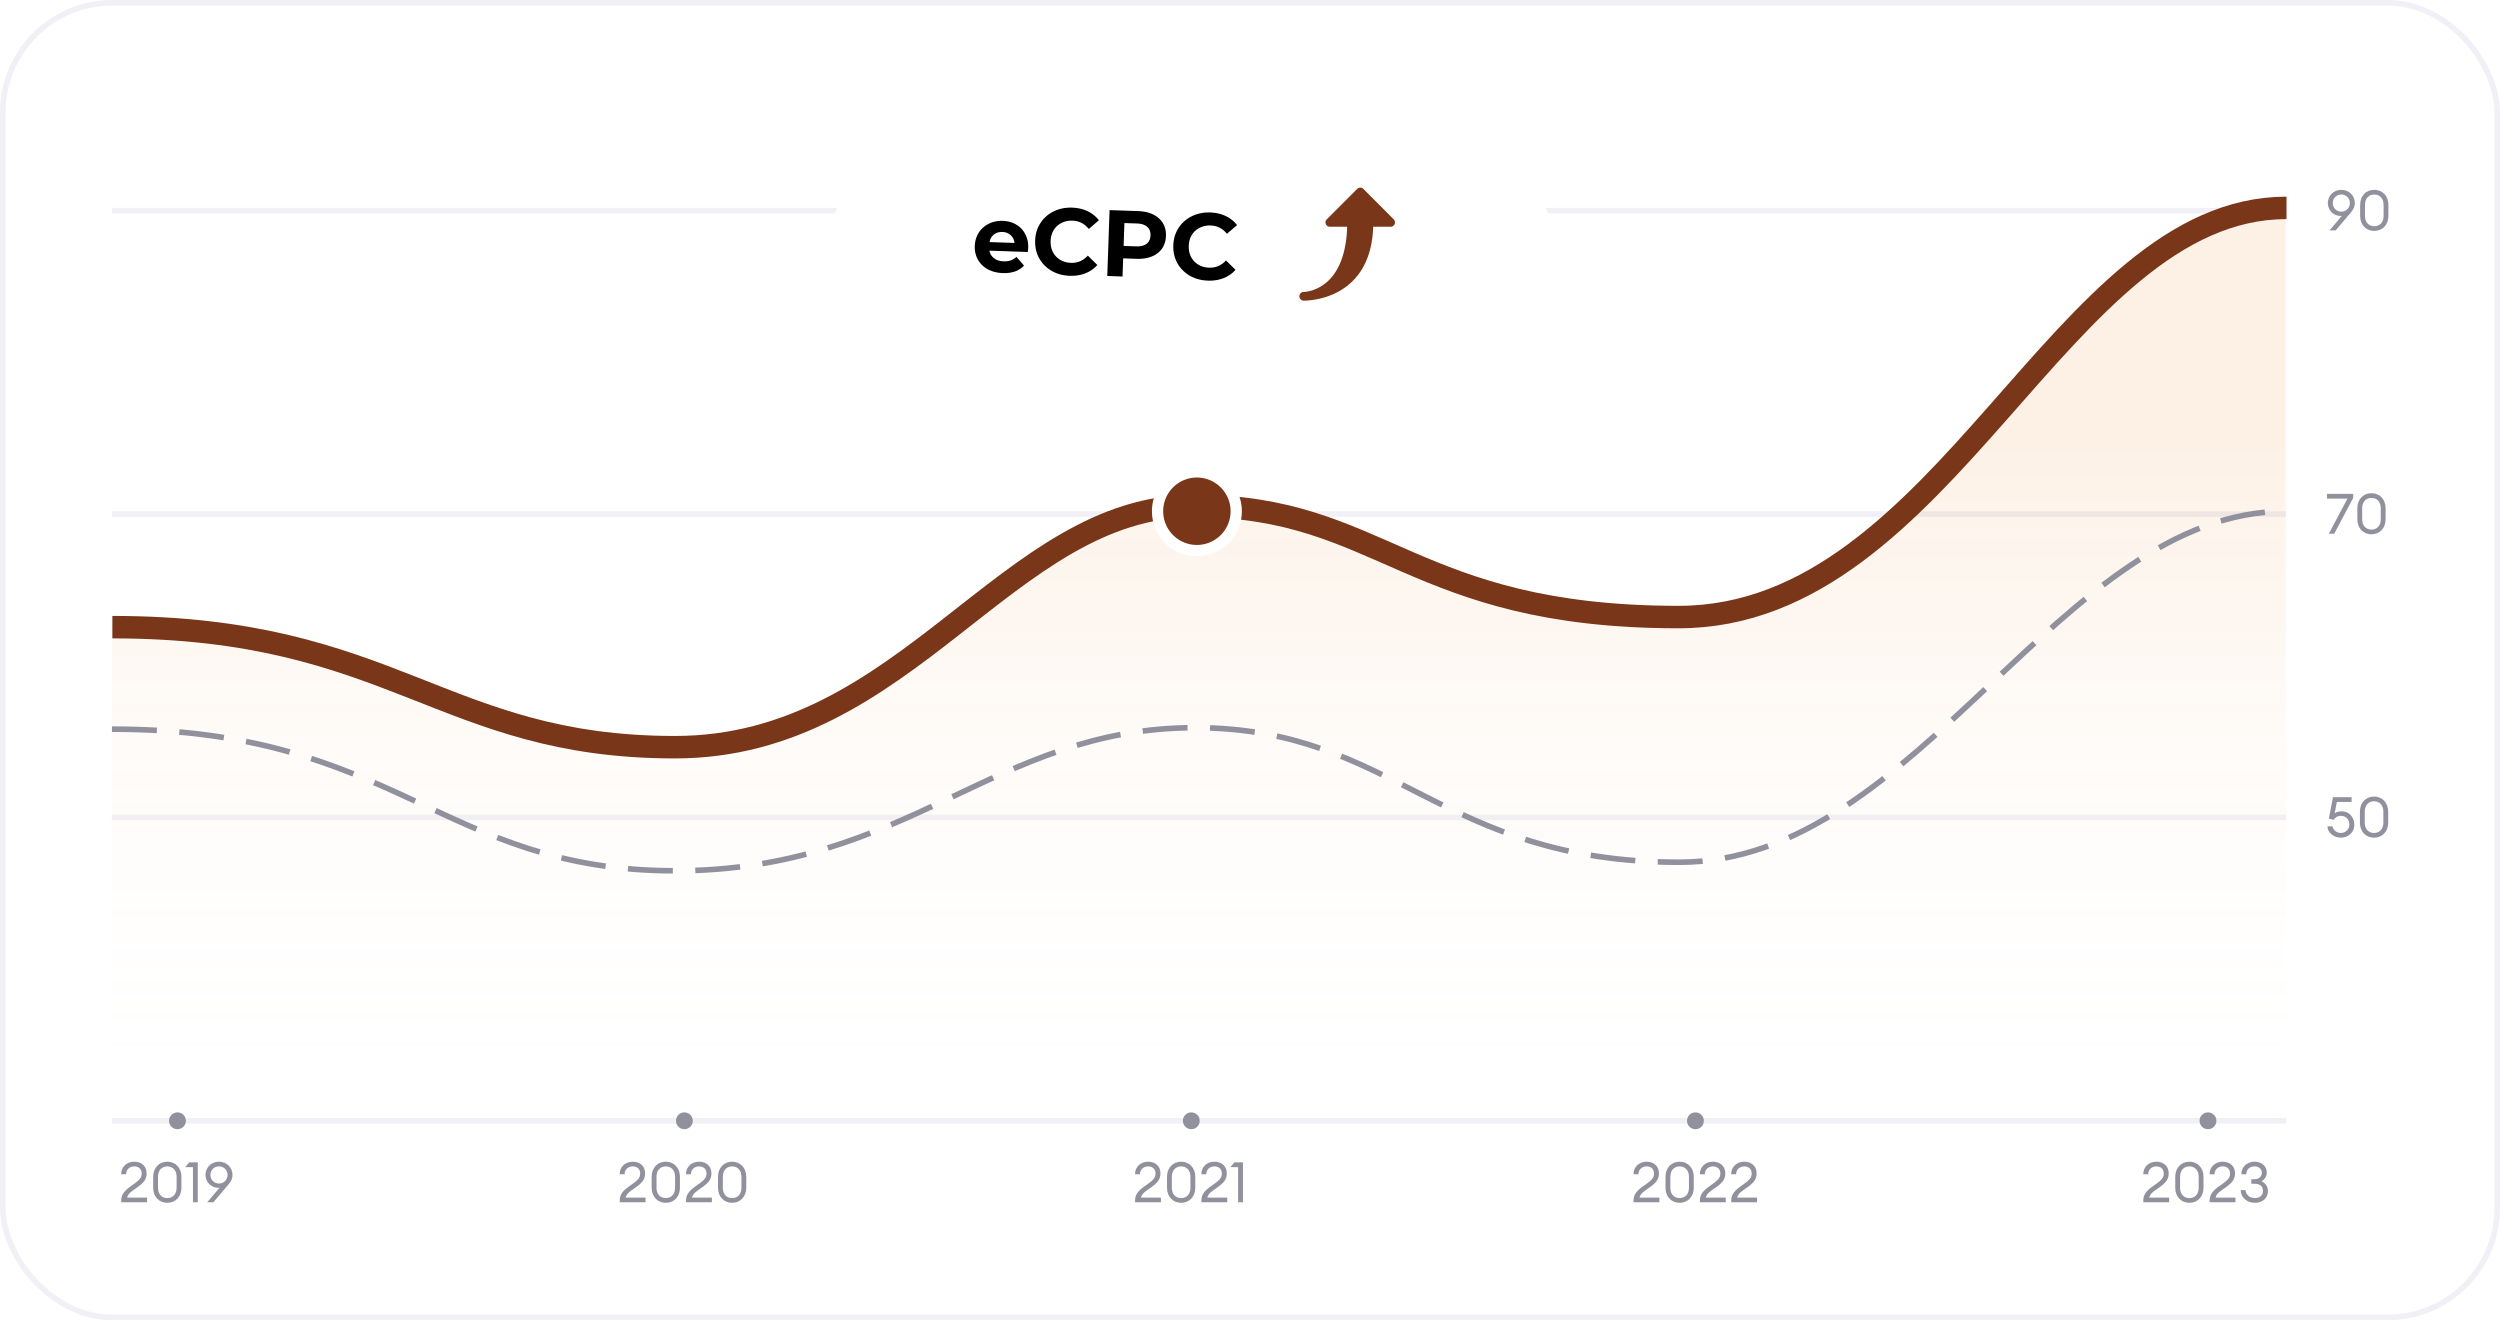 <svg width="445" height="235" viewBox="0 0 445 235" fill="none" xmlns="http://www.w3.org/2000/svg"><rect x=".5" y=".5" width="444" height="234" rx="19.5" fill="#fff"/><path d="M414.66 41.007l2.19-2.59c-.09.02-.18.02-.28.02-1.19 0-2.22-1.05-2.22-2.28 0-1.32 1.02-2.37 2.4-2.37s2.41 1.05 2.41 2.34c0 .75-.36 1.29-.8 1.81l-2.6 3.07h-1.1zm.57-4.86c0 .84.65 1.53 1.52 1.53s1.53-.69 1.53-1.53c0-.84-.66-1.53-1.53-1.53s-1.52.69-1.52 1.53zm9.906 2.29c0 1.58-1.06 2.67-2.52 2.67s-2.51-1.09-2.51-2.67v-1.98c0-1.57 1.05-2.67 2.51-2.67 1.46 0 2.52 1.1 2.52 2.67v1.98zm-4.17 0c0 1.15.69 1.83 1.65 1.83.97 0 1.66-.68 1.66-1.83v-1.98c0-1.15-.69-1.83-1.66-1.83-.96 0-1.65.68-1.65 1.83v1.98zm-5.476 56.57h-.96l3.32-6.26h-3.64v-.84h4.66v.72l-3.38 6.38zm9.148-2.57c0 1.58-1.06 2.67-2.52 2.67s-2.51-1.09-2.51-2.67v-1.98c0-1.57 1.05-2.67 2.51-2.67 1.46 0 2.52 1.1 2.52 2.67v1.98zm-4.17 0c0 1.15.69 1.83 1.65 1.83.97 0 1.66-.68 1.66-1.83v-1.98c0-1.15-.69-1.83-1.66-1.83-.96 0-1.65.68-1.65 1.83v1.98zm-6.188 54.65h.88c.16.67.75 1.18 1.5 1.18.88 0 1.53-.68 1.53-1.52 0-.85-.61-1.53-1.49-1.53-.61 0-1.07.29-1.34.72l-.82-.24.73-3.79h3.32v.84h-2.63l-.39 2.03c.28-.21.71-.37 1.24-.37 1.33 0 2.26 1.05 2.26 2.45 0 1.25-1.03 2.25-2.41 2.25-1.28 0-2.35-.93-2.38-2.02zm10.817-.65c0 1.58-1.06 2.67-2.52 2.67s-2.51-1.09-2.51-2.67v-1.98c0-1.57 1.05-2.67 2.51-2.67 1.46 0 2.52 1.1 2.52 2.67v1.98zm-4.17 0c0 1.15.69 1.83 1.65 1.83.97 0 1.66-.68 1.66-1.83v-1.98c0-1.15-.69-1.83-1.66-1.83-.96 0-1.65.68-1.65 1.83v1.98z" fill="#91919E"/><path stroke="#F0F0F6" d="M19.928 37.5h387m-387 54h387m-387 54h387m-387 54h387"/><path d="M120.133 132.613c-41.499 0-48.877-20.925-100.205-20.925V198H406.86V36c-40.33 0-59.788 73.425-107.899 73.425-48.111 0-50.673-19.801-86.327-19.801-35.653 0-51.002 42.989-92.5 42.989z" fill="url(#paint0_linear_4691_73312)"/><path d="M20.002 111.634c50 0 58.67 21.366 100.143 21.366 41.474 0 58.991-42.947 92.445-42.947 33.454 0 38.527 19.783 86.219 19.783 47.692 0 67.887-72.835 108.192-72.835" stroke="#7A3618" stroke-width="4"/><path d="M19.928 129.79c50.631 0 58.717 25.21 100.223 25.21s56.857-25.467 92.517-25.467 43.611 23.943 86.287 23.943C341.63 153.476 366.591 91 406.928 91" stroke="#91919E" stroke-dasharray="8 4"/><path d="M220.046 91a7 7 0 11-6.999-7 7 7 0 016.999 7z" fill="#7A3618" stroke="#fff" stroke-width="2"/><g filter="url(#filter0_dd_4691_73312)"><path d="M147.484 44c0-13.255 10.746-24 24-24h81.977c13.255 0 24 10.745 24 24s-10.745 24-24 24h-32.865l-8.123 7-8.124-7h-32.865c-13.254 0-24-10.745-24-24z" fill="#fff"/><path d="M220.596 67.5h-.185l-.141.121-7.797 6.72-7.797-6.72-.141-.12h-33.051c-12.978 0-23.5-10.522-23.5-23.5 0-12.98 10.522-23.5 23.5-23.5h81.977c12.979 0 23.5 10.52 23.5 23.5 0 12.978-10.521 23.5-23.5 23.5h-32.865z" stroke="url(#paint1_linear_4691_73312)"/></g><path fill="#fff" d="M173.506 31.851h77.9v23.211h-77.9z"/><path d="M183.021 44.153c-.001.033-.026.267-.075.702l-6.828-.24c.104.564.379 1.015.826 1.355.447.34 1.012.522 1.694.546.47.016.886-.036 1.249-.158a3.124 3.124 0 001.047-.634l1.339 1.556c-.884.942-2.142 1.385-3.775 1.328-1.018-.036-1.911-.263-2.681-.681-.768-.43-1.353-1.004-1.753-1.722-.401-.719-.585-1.525-.554-2.419.031-.882.266-1.668.704-2.357A4.402 4.402 0 01176 39.83c.752-.377 1.581-.549 2.487-.517.884.03 1.677.248 2.379.653a4.095 4.095 0 011.621 1.701c.389.718.567 1.547.534 2.485zm-4.586-2.862c-.593-.02-1.096.13-1.511.45-.414.322-.676.771-.786 1.349l4.446.155c-.07-.572-.3-1.033-.691-1.383-.39-.36-.877-.55-1.458-.57zm11.97 7.801c-1.197-.042-2.273-.337-3.228-.885a5.975 5.975 0 01-2.206-2.241c-.516-.947-.753-2-.712-3.162.04-1.162.351-2.191.931-3.088a5.812 5.812 0 012.357-2.082c.991-.49 2.091-.715 3.299-.673 1.018.036 1.929.247 2.733.633a5.51 5.51 0 012.026 1.614l-1.801 1.547c-.762-.943-1.73-1.436-2.905-1.477-.727-.025-1.381.114-1.963.418a3.397 3.397 0 00-1.388 1.277c-.333.559-.513 1.2-.538 1.927-.025.726.108 1.38.402 1.96a3.513 3.513 0 001.295 1.387c.559.333 1.202.512 1.929.538 1.175.04 2.175-.388 3.002-1.288l1.688 1.67a5.435 5.435 0 01-2.135 1.485c-.84.329-1.769.475-2.786.44zm12.184-11.518c1.04.036 1.935.24 2.683.614.76.373 1.335.885 1.727 1.536.391.651.572 1.413.541 2.284-.03.86-.263 1.607-.7 2.24-.436.622-1.046 1.093-1.83 1.412-.772.309-1.678.445-2.718.409l-2.366-.083-.113 3.233-2.718-.095.411-11.728 5.083.178zm-.371 6.278c.817.028 1.443-.123 1.881-.455.437-.342.667-.838.69-1.485.023-.66-.172-1.17-.585-1.53-.412-.373-1.027-.573-1.843-.602l-2.215-.078-.142 4.072 2.214.078zm12.778 6.1c-1.197-.042-2.273-.337-3.228-.885a5.983 5.983 0 01-2.206-2.24c-.515-.947-.753-2.001-.712-3.163.041-1.162.351-2.19.931-3.088a5.819 5.819 0 012.357-2.081c.992-.491 2.091-.715 3.299-.673 1.018.035 1.929.246 2.733.632a5.53 5.53 0 012.026 1.614l-1.801 1.548c-.762-.944-1.73-1.436-2.904-1.477-.727-.026-1.382.114-1.963.418a3.394 3.394 0 00-1.389 1.276c-.333.559-.512 1.201-.538 1.927-.025.727.109 1.38.402 1.96a3.513 3.513 0 001.295 1.388c.56.333 1.203.512 1.93.537 1.174.041 2.175-.388 3.001-1.287l1.689 1.67a5.443 5.443 0 01-2.135 1.485c-.84.328-1.769.475-2.787.439z" fill="#000"/><path d="M232.065 51.968c.019 0 1.884-.017 3.78-1.483 2.456-1.897 3.813-5.387 3.949-10.122h-3.082a.773.773 0 01-.546-1.321l5.416-5.416a.771.771 0 011.093 0l5.408 5.416a.774.774 0 01-.547 1.32h-3.105c-.424 12.778-11.126 13.154-12.367 13.154a.773.773 0 01.001-1.547z" fill="#7A3618"/><circle cx="31.587" cy="199.5" r="1.5" fill="#91919E"/><path d="M26.177 213.17v.83h-4.6v-.34c0-1.52 1.33-2.22 2.38-3 .82-.61 1.26-.98 1.26-1.81 0-.74-.53-1.23-1.3-1.23-.78 0-1.46.48-1.47 1.4h-.88c0-1.36 1.03-2.24 2.34-2.24 1.18 0 2.19.7 2.19 2.08 0 1.04-.48 1.64-1.64 2.48-.82.6-1.65 1.01-1.82 1.83h3.54zm6.117-1.74c0 1.58-1.06 2.67-2.52 2.67s-2.51-1.09-2.51-2.67v-1.98c0-1.57 1.05-2.67 2.51-2.67 1.46 0 2.52 1.1 2.52 2.67v1.98zm-4.17 0c0 1.15.69 1.83 1.65 1.83.97 0 1.66-.68 1.66-1.83v-1.98c0-1.15-.69-1.83-1.66-1.83-.96 0-1.65.68-1.65 1.83v1.98zm6.22 2.57v-6.25h-1.37l.7-.85h1.53v7.1h-.86zm2.542 0l2.19-2.59c-.09.02-.18.02-.28.02-1.19 0-2.22-1.05-2.22-2.28 0-1.32 1.02-2.37 2.4-2.37s2.41 1.05 2.41 2.34c0 .75-.36 1.29-.8 1.81l-2.6 3.07h-1.1zm.57-4.86c0 .84.65 1.53 1.52 1.53s1.53-.69 1.53-1.53c0-.84-.66-1.53-1.53-1.53s-1.52.69-1.52 1.53z" fill="#91919E"/><circle cx="121.82" cy="199.5" r="1.5" fill="#91919E"/><path d="M114.91 213.17v.83h-4.6v-.34c0-1.52 1.33-2.22 2.38-3 .82-.61 1.26-.98 1.26-1.81 0-.74-.53-1.23-1.3-1.23-.78 0-1.46.48-1.47 1.4h-.88c0-1.36 1.03-2.24 2.34-2.24 1.18 0 2.19.7 2.19 2.08 0 1.04-.48 1.64-1.64 2.48-.82.6-1.65 1.01-1.82 1.83h3.54zm6.116-1.74c0 1.58-1.06 2.67-2.52 2.67s-2.51-1.09-2.51-2.67v-1.98c0-1.57 1.05-2.67 2.51-2.67 1.46 0 2.52 1.1 2.52 2.67v1.98zm-4.17 0c0 1.15.69 1.83 1.65 1.83.97 0 1.66-.68 1.66-1.83v-1.98c0-1.15-.69-1.83-1.66-1.83-.96 0-1.65.68-1.65 1.83v1.98zm9.861 1.74v.83h-4.6v-.34c0-1.52 1.33-2.22 2.38-3 .82-.61 1.26-.98 1.26-1.81 0-.74-.53-1.23-1.3-1.23-.78 0-1.46.48-1.47 1.4h-.88c0-1.36 1.03-2.24 2.34-2.24 1.18 0 2.19.7 2.19 2.08 0 1.04-.48 1.64-1.64 2.48-.82.6-1.65 1.01-1.82 1.83h3.54zm6.116-1.74c0 1.58-1.06 2.67-2.52 2.67s-2.51-1.09-2.51-2.67v-1.98c0-1.57 1.05-2.67 2.51-2.67 1.46 0 2.52 1.1 2.52 2.67v1.98zm-4.17 0c0 1.15.69 1.83 1.65 1.83.97 0 1.66-.68 1.66-1.83v-1.98c0-1.15-.69-1.83-1.66-1.83-.96 0-1.65.68-1.65 1.83v1.98z" fill="#91919E"/><circle cx="212.053" cy="199.5" r="1.5" fill="#91919E"/><path d="M206.643 213.17v.83h-4.6v-.34c0-1.52 1.33-2.22 2.38-3 .82-.61 1.26-.98 1.26-1.81 0-.74-.53-1.23-1.3-1.23-.78 0-1.46.48-1.47 1.4h-.88c0-1.36 1.03-2.24 2.34-2.24 1.18 0 2.19.7 2.19 2.08 0 1.04-.48 1.64-1.64 2.48-.82.6-1.65 1.01-1.82 1.83h3.54zm6.116-1.74c0 1.58-1.06 2.67-2.52 2.67s-2.51-1.09-2.51-2.67v-1.98c0-1.57 1.05-2.67 2.51-2.67 1.46 0 2.52 1.1 2.52 2.67v1.98zm-4.17 0c0 1.15.69 1.83 1.65 1.83.97 0 1.66-.68 1.66-1.83v-1.98c0-1.15-.69-1.83-1.66-1.83-.96 0-1.65.68-1.65 1.83v1.98zm9.86 1.74v.83h-4.6v-.34c0-1.52 1.33-2.22 2.38-3 .82-.61 1.26-.98 1.26-1.81 0-.74-.53-1.23-1.3-1.23-.78 0-1.46.48-1.47 1.4h-.88c0-1.36 1.03-2.24 2.34-2.24 1.18 0 2.19.7 2.19 2.08 0 1.04-.48 1.64-1.64 2.48-.82.6-1.65 1.01-1.82 1.83h3.54zm1.937.83v-6.25h-1.37l.7-.85h1.53v7.1h-.86z" fill="#91919E"/><circle cx="301.786" cy="199.5" r="1.5" fill="#91919E"/><path d="M295.376 213.17v.83h-4.6v-.34c0-1.52 1.33-2.22 2.38-3 .82-.61 1.26-.98 1.26-1.81 0-.74-.53-1.23-1.3-1.23-.78 0-1.46.48-1.47 1.4h-.88c0-1.36 1.03-2.24 2.34-2.24 1.18 0 2.19.7 2.19 2.08 0 1.04-.48 1.64-1.64 2.48-.82.6-1.65 1.01-1.82 1.83h3.54zm6.116-1.74c0 1.58-1.06 2.67-2.52 2.67s-2.51-1.09-2.51-2.67v-1.98c0-1.57 1.05-2.67 2.51-2.67 1.46 0 2.52 1.1 2.52 2.67v1.98zm-4.17 0c0 1.15.69 1.83 1.65 1.83.97 0 1.66-.68 1.66-1.83v-1.98c0-1.15-.69-1.83-1.66-1.83-.96 0-1.65.68-1.65 1.83v1.98zm9.86 1.74v.83h-4.6v-.34c0-1.52 1.33-2.22 2.38-3 .82-.61 1.26-.98 1.26-1.81 0-.74-.53-1.23-1.3-1.23-.78 0-1.46.48-1.47 1.4h-.88c0-1.36 1.03-2.24 2.34-2.24 1.18 0 2.19.7 2.19 2.08 0 1.04-.48 1.64-1.64 2.48-.82.6-1.65 1.01-1.82 1.83h3.54zm5.576 0v.83h-4.6v-.34c0-1.52 1.33-2.22 2.38-3 .82-.61 1.26-.98 1.26-1.81 0-.74-.53-1.23-1.3-1.23-.78 0-1.46.48-1.47 1.4h-.88c0-1.36 1.03-2.24 2.34-2.24 1.18 0 2.19.7 2.19 2.08 0 1.04-.48 1.64-1.64 2.48-.82.6-1.65 1.01-1.82 1.83h3.54z" fill="#91919E"/><circle cx="393.019" cy="199.5" r="1.5" fill="#91919E"/><path d="M386.109 213.17v.83h-4.6v-.34c0-1.52 1.33-2.22 2.38-3 .82-.61 1.26-.98 1.26-1.81 0-.74-.53-1.23-1.3-1.23-.78 0-1.46.48-1.47 1.4h-.88c0-1.36 1.03-2.24 2.34-2.24 1.18 0 2.19.7 2.19 2.08 0 1.04-.48 1.64-1.64 2.48-.82.6-1.65 1.01-1.82 1.83h3.54zm6.116-1.74c0 1.58-1.06 2.67-2.52 2.67s-2.51-1.09-2.51-2.67v-1.98c0-1.57 1.05-2.67 2.51-2.67 1.46 0 2.52 1.1 2.52 2.67v1.98zm-4.17 0c0 1.15.69 1.83 1.65 1.83.97 0 1.66-.68 1.66-1.83v-1.98c0-1.15-.69-1.83-1.66-1.83-.96 0-1.65.68-1.65 1.83v1.98zm9.86 1.74v.83h-4.6v-.34c0-1.52 1.33-2.22 2.38-3 .82-.61 1.26-.98 1.26-1.81 0-.74-.53-1.23-1.3-1.23-.78 0-1.46.48-1.47 1.4h-.88c0-1.36 1.03-2.24 2.34-2.24 1.18 0 2.19.7 2.19 2.08 0 1.04-.48 1.64-1.64 2.48-.82.6-1.65 1.01-1.82 1.83h3.54zm5.776-1.16c0 1.25-.96 2.09-2.32 2.09-1.42 0-2.52-.95-2.53-2.26h.87c.05.86.78 1.42 1.66 1.42.79 0 1.44-.45 1.44-1.28 0-.88-.63-1.28-1.55-1.28h-.53v-.79h.57c.74 0 1.3-.48 1.31-1.15.01-.68-.57-1.14-1.28-1.14-.81 0-1.48.47-1.49 1.4h-.88c0-1.38 1.07-2.24 2.37-2.24 1.2 0 2.17.76 2.16 1.95-.01.69-.42 1.27-.96 1.55.72.29 1.16.92 1.16 1.73z" fill="#91919E"/><rect x=".5" y=".5" width="444" height="234" rx="19.5" stroke="#F0F0F6"/><defs><linearGradient id="paint0_linear_4691_73312" x1="183" y1="80.065" x2="183" y2="197.815" gradientUnits="userSpaceOnUse"><stop stop-color="#EB7608" stop-opacity=".1"/><stop offset="1" stop-color="#fff" stop-opacity="0"/></linearGradient><linearGradient id="paint1_linear_4691_73312" x1="253.957" y1="20" x2="223.688" y2="80.602" gradientUnits="userSpaceOnUse"><stop offset=".016" stop-color="#fff" stop-opacity=".1"/><stop offset="1" stop-color="#fff" stop-opacity=".03"/></linearGradient><filter id="filter0_dd_4691_73312" x="134.154" y="8.973" width="155.977" height="81" filterUnits="userSpaceOnUse" color-interpolation-filters="sRGB"><feFlood flood-opacity="0" result="BackgroundImageFix"/><feColorMatrix in="SourceAlpha" values="0 0 0 0 0 0 0 0 0 0 0 0 0 0 0 0 0 0 127 0" result="hardAlpha"/><feOffset dx="-.069" dy=".413"/><feGaussianBlur stdDeviation="1.056"/><feColorMatrix values="0 0 0 0 0.471 0 0 0 0 0.533 0 0 0 0 0.71 0 0 0 0.05 0"/><feBlend in2="BackgroundImageFix" result="effect1_dropShadow_4691_73312"/><feColorMatrix in="SourceAlpha" values="0 0 0 0 0 0 0 0 0 0 0 0 0 0 0 0 0 0 127 0" result="hardAlpha"/><feOffset dx="-.331" dy="1.972"/><feGaussianBlur stdDeviation="6.5"/><feColorMatrix values="0 0 0 0 0.471 0 0 0 0 0.533 0 0 0 0 0.71 0 0 0 0.1 0"/><feBlend in2="effect1_dropShadow_4691_73312" result="effect2_dropShadow_4691_73312"/><feBlend in="SourceGraphic" in2="effect2_dropShadow_4691_73312" result="shape"/></filter></defs></svg>